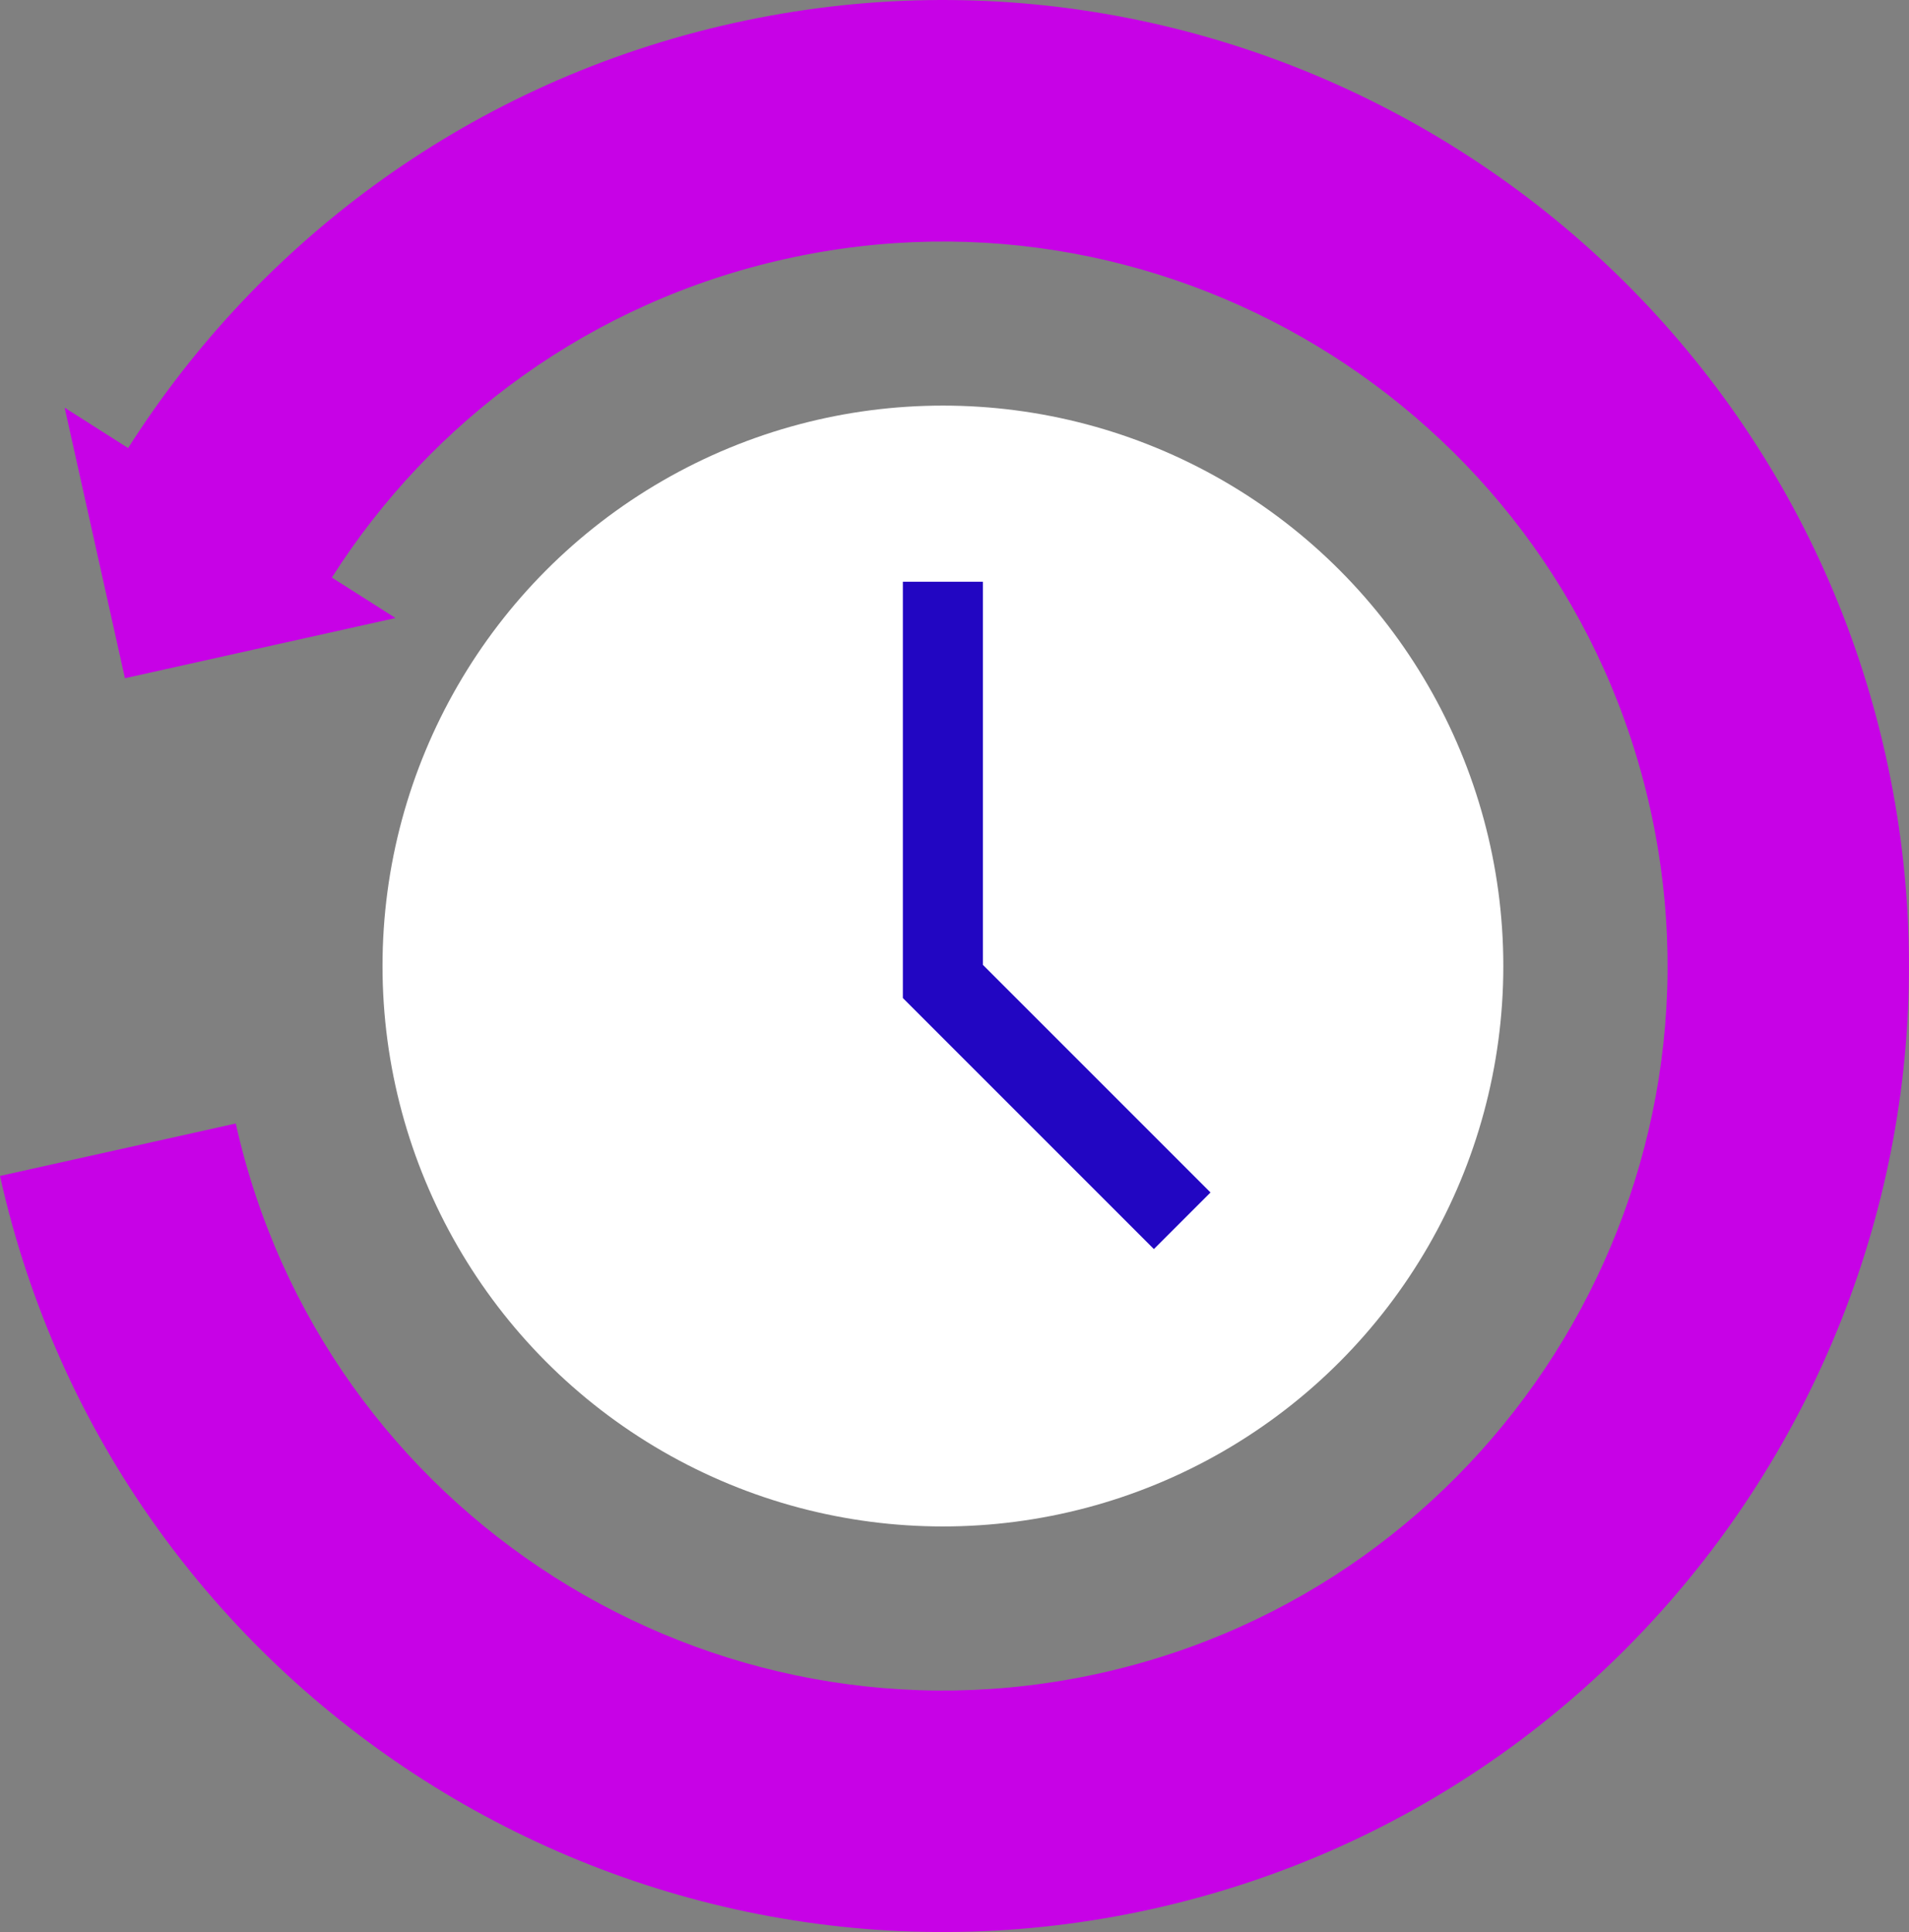 <?xml version="1.0" encoding="UTF-8"?><svg xmlns="http://www.w3.org/2000/svg" viewBox="0 0 383.23 387.84"><rect x="0" y="0" width="383.23" height="387.84" fill="#808080" stroke="none"/><defs><style>.d{fill:#fff;}.e{fill:#c702e6;}.f{fill:#2206c2;}</style></defs><g id="a"/><g id="b"><g id="c"><g><g><circle class="d" cx="189.29" cy="193.92" r="112.5"/><polygon class="f" points="197.32 193.69 197.32 116.78 181.25 116.78 181.25 200.35 231.64 250.74 243.01 239.38 197.32 193.69"/></g><path class="e" d="M147.14,4.66C94.95,16.28,52.36,48.04,25.72,89.94l-12.74-8.1,12.1,54.31,54.32-12.09-12.78-8.12c19.98-31.43,51.93-55.25,91.07-63.96,78.28-17.43,156.15,32.07,173.58,110.34,17.43,78.27-32.08,156.13-110.36,173.55-78.28,17.43-156.15-32.07-173.58-110.34L0,236.06c23.24,104.36,127.06,170.36,231.43,147.12,104.37-23.24,170.38-127.04,147.14-231.4C355.34,47.42,251.51-18.58,147.14,4.66Z"/></g></g></g></svg>